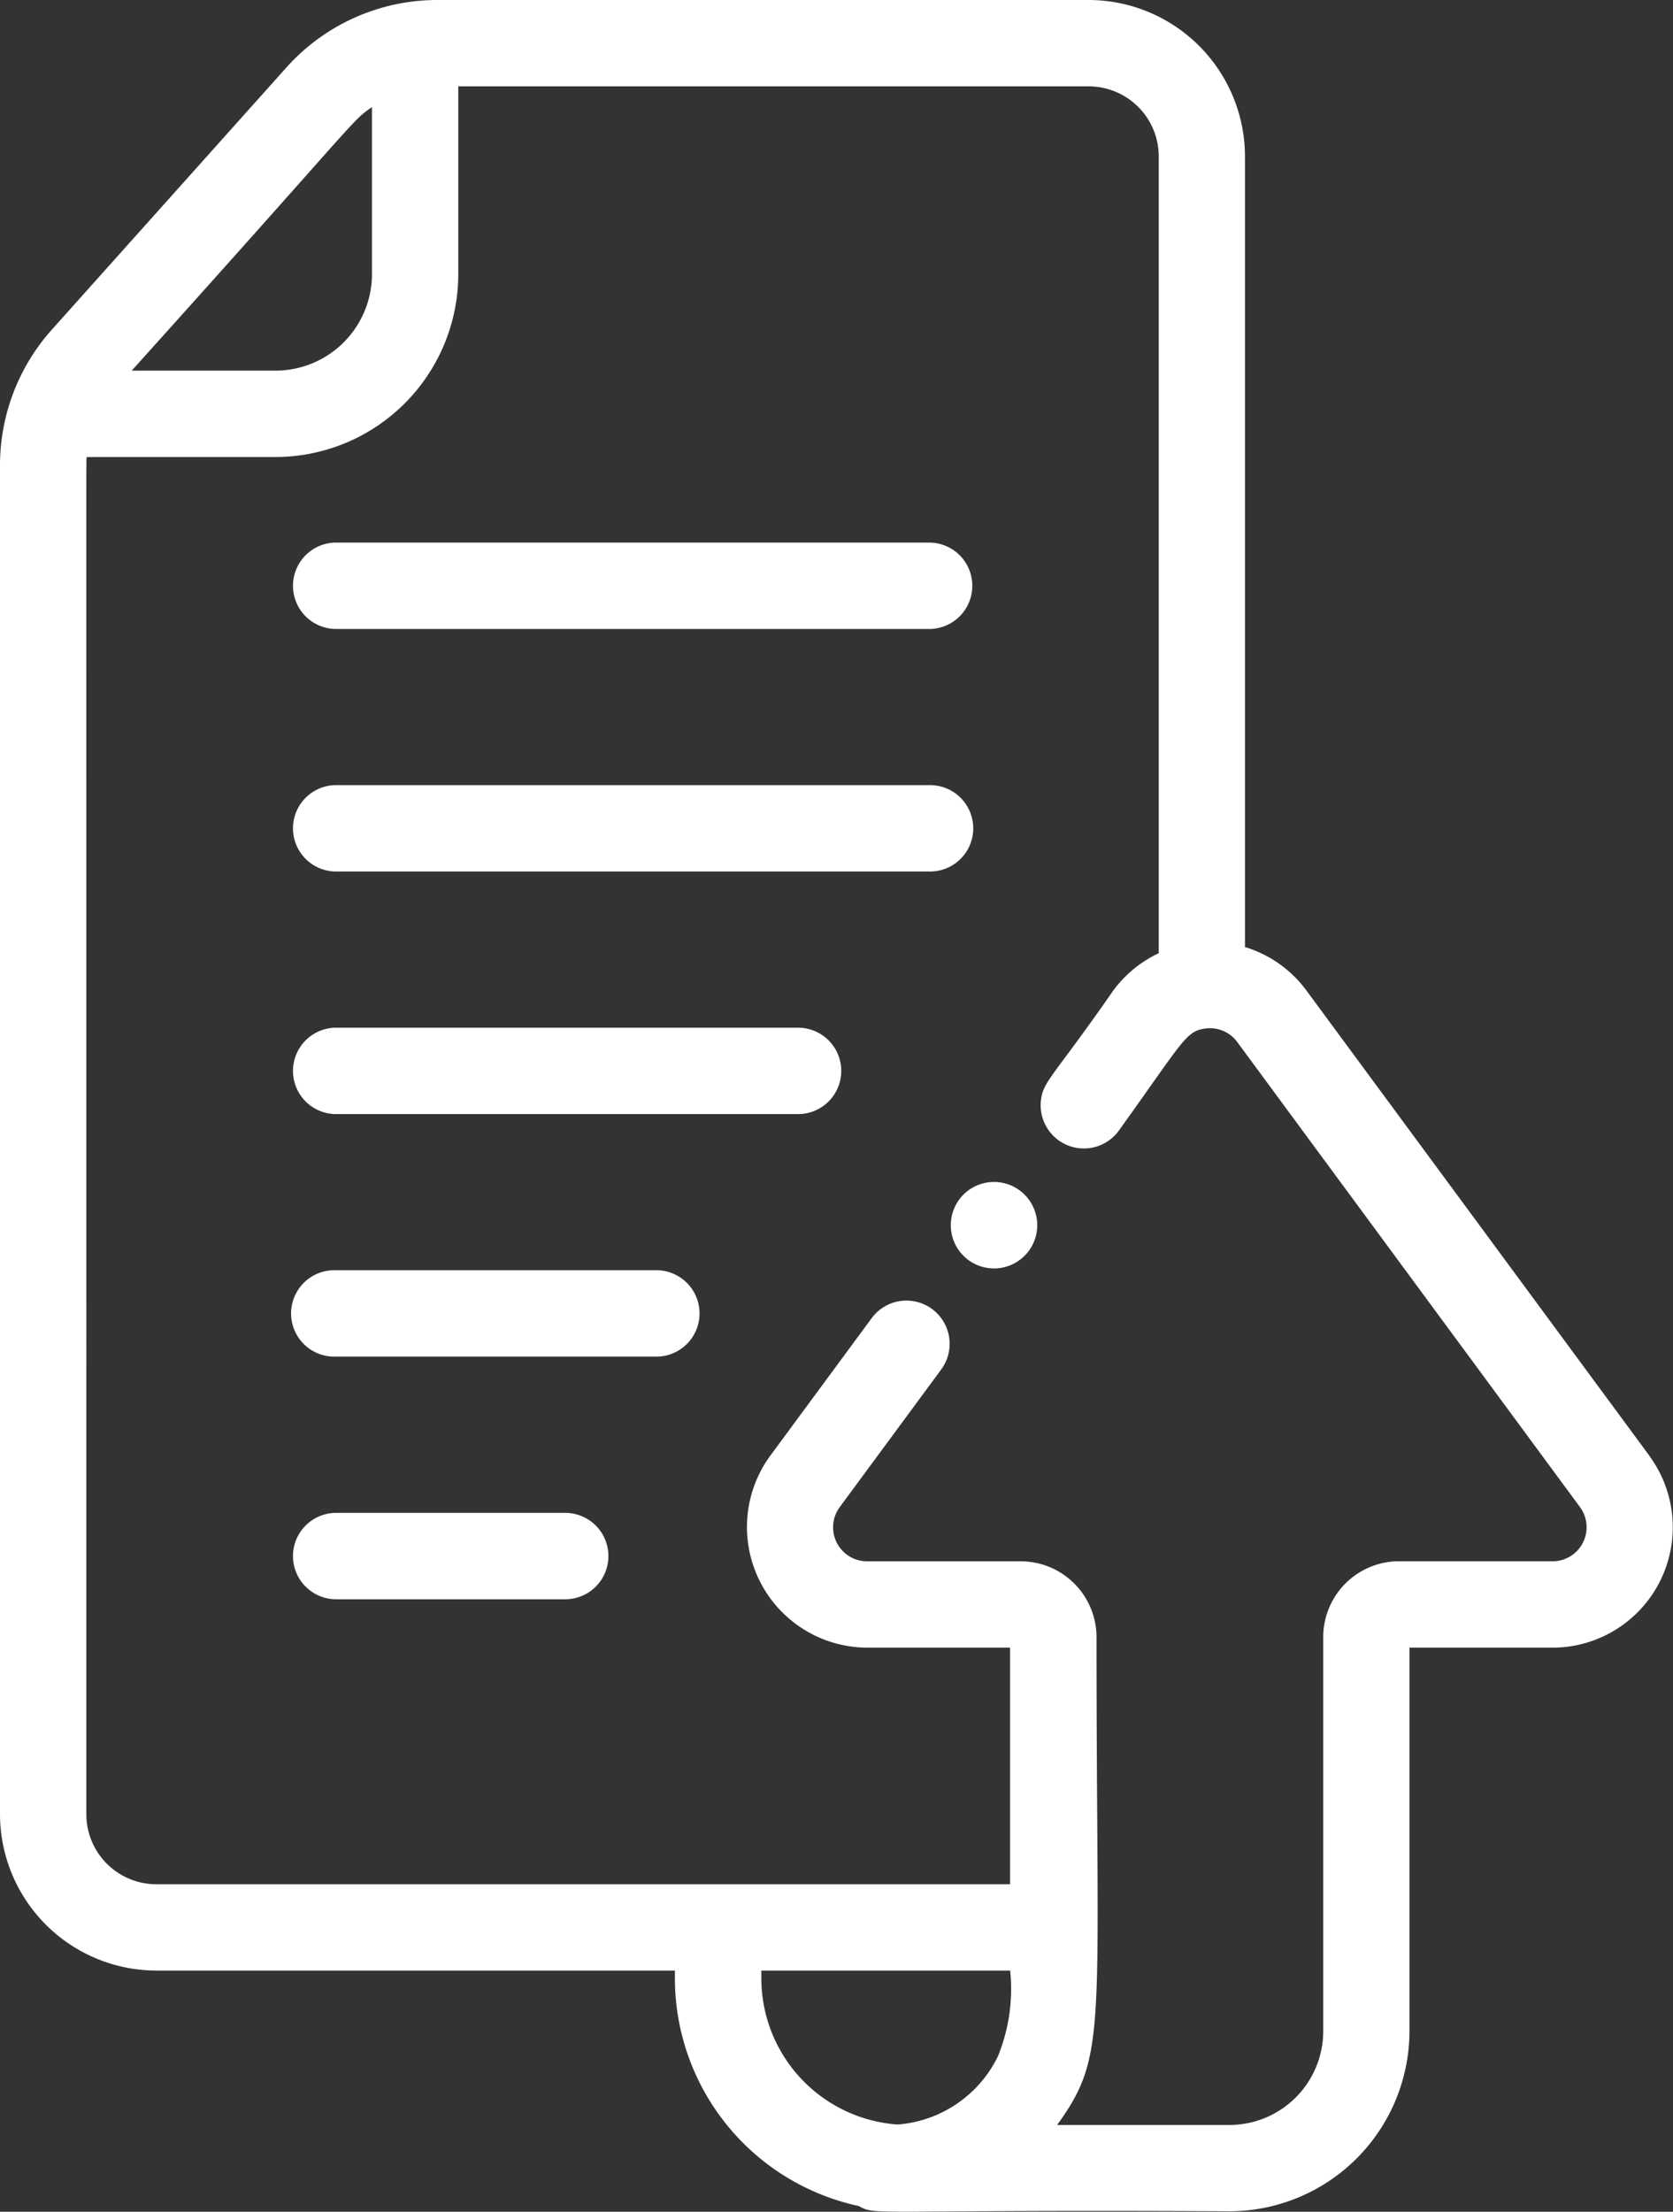 <svg xmlns="http://www.w3.org/2000/svg" width="79.076" height="104.496" viewBox="0 0 79.076 104.496">
  <rect x="0" y="0" width="79.076" height="104.496" fill="#333333" stroke="none"/>
  <g id="archive" transform="translate(-0.5)">
    <path id="Trazado_651" data-name="Trazado 651" d="M78.461,68.779l-16.2-21.966a5.635,5.635,0,0,0-2.916-2.069V7.389A7.4,7.4,0,0,0,51.959,0H21.241a9.576,9.576,0,0,0-7.214,3.2L2.952,15.572A9.619,9.619,0,0,0,.5,22.039V85.714A7.4,7.4,0,0,0,7.889,93.1H32.4v.36a11.01,11.01,0,0,0,8.686,10.764c.863.472.383.159,17.52.249a8.523,8.523,0,0,0,8.514-8.513V77.845h6.757a5.69,5.69,0,0,0,4.579-9.066ZM18.081,5.062v7.893a4.562,4.562,0,0,1-4.556,4.556h-6.8C17.645,5.391,17.081,5.747,18.081,5.062Zm18.405,88.4V93.1H48.247a8.43,8.43,0,0,1-.575,4.041,5.759,5.759,0,0,1-4.748,3.233A6.927,6.927,0,0,1,36.486,93.463Zm37.4-19.7H66.624a3.585,3.585,0,0,0-3.58,3.581V95.963a4.437,4.437,0,0,1-4.433,4.432H50.466c2.408-3.333,1.862-4.377,1.862-23.049a3.586,3.586,0,0,0-3.581-3.581H41.488A1.607,1.607,0,0,1,40.194,71.2l4.794-6.5A2.041,2.041,0,1,0,41.7,62.278l-4.794,6.5a5.7,5.7,0,0,0,4.579,9.066h6.758V89.022H7.889a3.311,3.311,0,0,1-3.308-3.308c.007-67.842-.018-63.669.019-64.122h8.924a8.647,8.647,0,0,0,8.637-8.636V4.081h29.8a3.311,3.311,0,0,1,3.308,3.308V45.035a5.666,5.666,0,0,0-2.176,1.8c-2.814,4.056-3.3,4.241-3.395,5.182a2.042,2.042,0,0,0,3.685,1.4c3.059-4.253,3.17-4.727,4.132-4.828a1.592,1.592,0,0,1,1.466.644L75.177,71.2A1.608,1.608,0,0,1,73.882,73.764Zm0,0" fill="#fff"/>
    <path id="Trazado_652" data-name="Trazado 652" d="M222.75,273.6h-.006a2.043,2.043,0,1,0,.006,0Zm0,0" transform="translate(-175.264 -217.758)" fill="#fff"/>
    <path id="Trazado_653" data-name="Trazado 653" d="M70.173,129.683H98.29a2.041,2.041,0,0,0,0-4.081H70.173a2.041,2.041,0,0,0,0,4.081Zm0,0" transform="translate(-53.829 -99.967)" fill="#fff"/>
    <path id="Trazado_654" data-name="Trazado 654" d="M100.33,183.791a2.041,2.041,0,0,0-2.04-2.041H70.173a2.041,2.041,0,0,0,0,4.081H98.29A2.04,2.04,0,0,0,100.33,183.791Zm0,0" transform="translate(-53.829 -144.656)" fill="#fff"/>
    <path id="Trazado_655" data-name="Trazado 655" d="M92.005,237.9H70.173a2.041,2.041,0,0,0,0,4.081H92.005a2.041,2.041,0,1,0,0-4.081Zm0,0" transform="translate(-53.829 -189.345)" fill="#fff"/>
    <path id="Trazado_656" data-name="Trazado 656" d="M85.307,294.047H70.174a2.041,2.041,0,1,0,0,4.081H85.307a2.041,2.041,0,1,0,0-4.081Zm0,0" transform="translate(-53.829 -234.034)" fill="#fff"/>
    <path id="Trazado_657" data-name="Trazado 657" d="M81.09,350.2H70.173a2.041,2.041,0,0,0,0,4.081H81.09a2.041,2.041,0,0,0,0-4.081Zm0,0" transform="translate(-53.829 -278.723)" fill="#fff"/>
  </g>
</svg>
